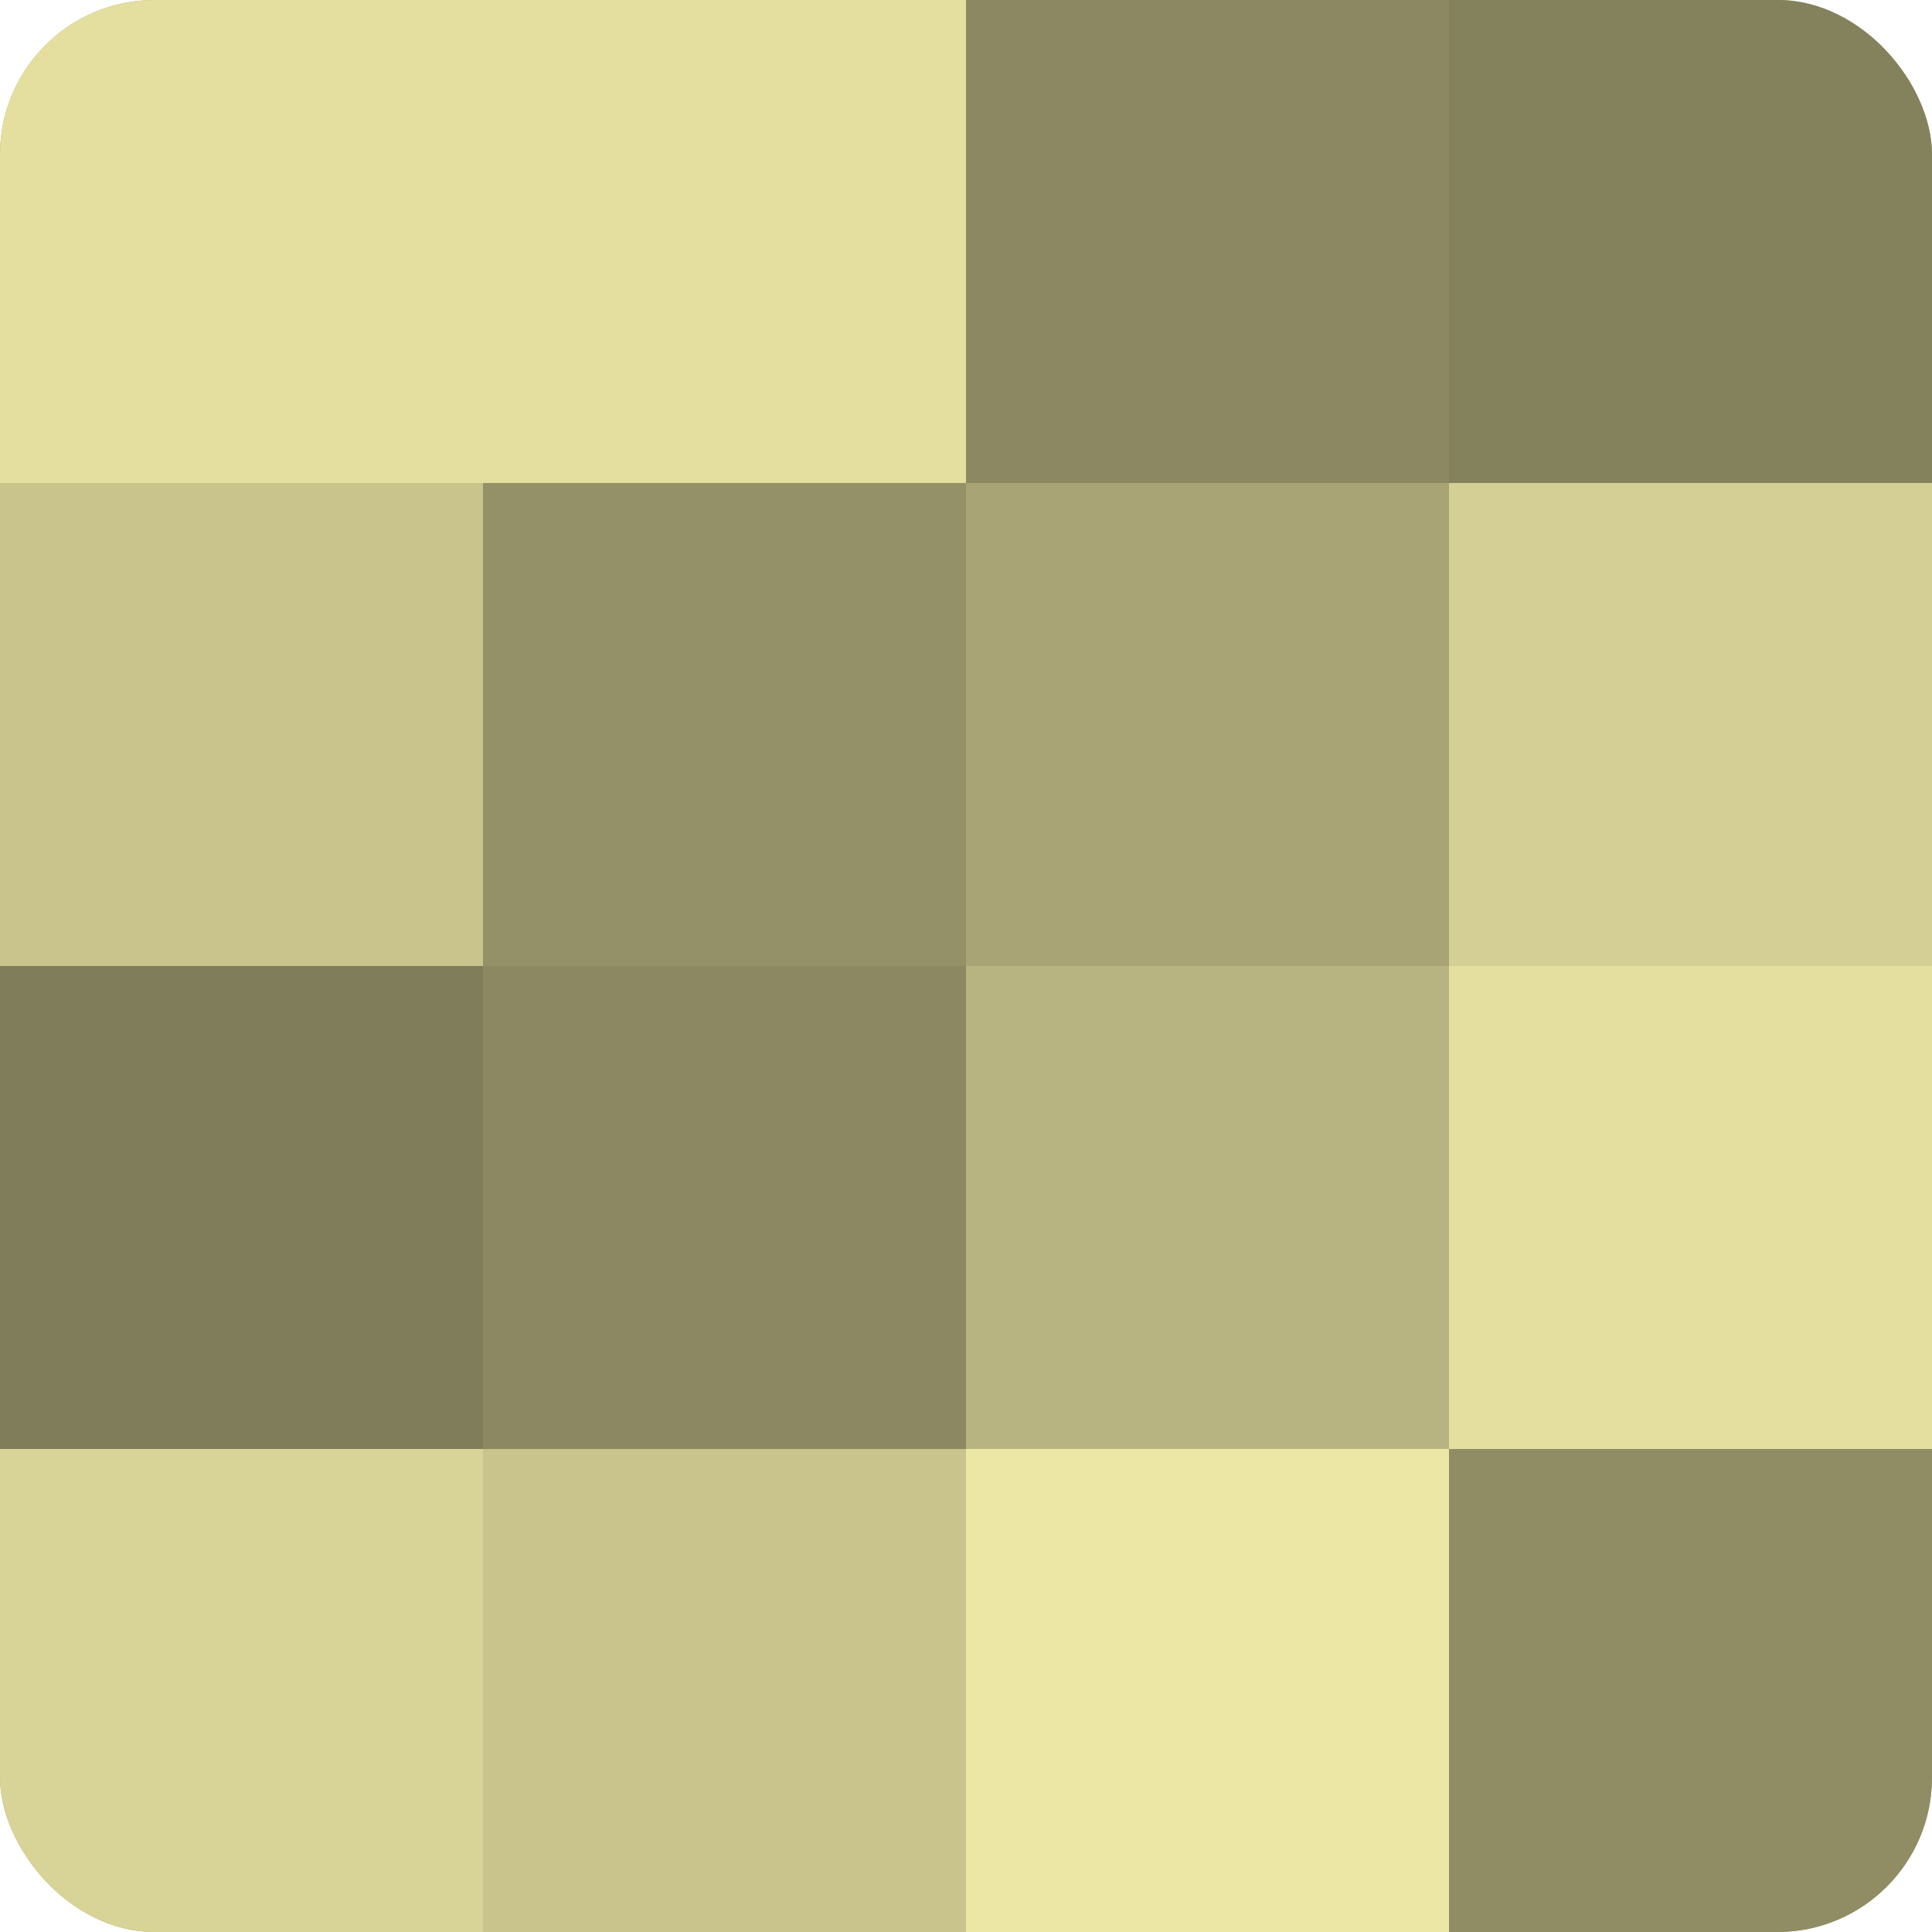 <?xml version="1.0" encoding="UTF-8"?>
<svg xmlns="http://www.w3.org/2000/svg" width="60" height="60" viewBox="0 0 100 100" preserveAspectRatio="xMidYMid meet"><defs><clipPath id="c" width="100" height="100"><rect width="100" height="100" rx="8" ry="8"/></clipPath></defs><g clip-path="url(#c)"><rect width="100" height="100" fill="#a09d70"/><rect width="25" height="25" fill="#e4df9f"/><rect y="25" width="25" height="25" fill="#c8c48c"/><rect y="50" width="25" height="25" fill="#807d5a"/><rect y="75" width="25" height="25" fill="#d8d397"/><rect x="25" width="25" height="25" fill="#e4df9f"/><rect x="25" y="25" width="25" height="25" fill="#949168"/><rect x="25" y="50" width="25" height="25" fill="#8c8962"/><rect x="25" y="75" width="25" height="25" fill="#c8c48c"/><rect x="50" width="25" height="25" fill="#8c8962"/><rect x="50" y="25" width="25" height="25" fill="#a8a476"/><rect x="50" y="50" width="25" height="25" fill="#b8b481"/><rect x="50" y="75" width="25" height="25" fill="#ece7a5"/><rect x="75" width="25" height="25" fill="#84815d"/><rect x="75" y="25" width="25" height="25" fill="#d4cf94"/><rect x="75" y="50" width="25" height="25" fill="#e4df9f"/><rect x="75" y="75" width="25" height="25" fill="#908d65"/></g></svg>
